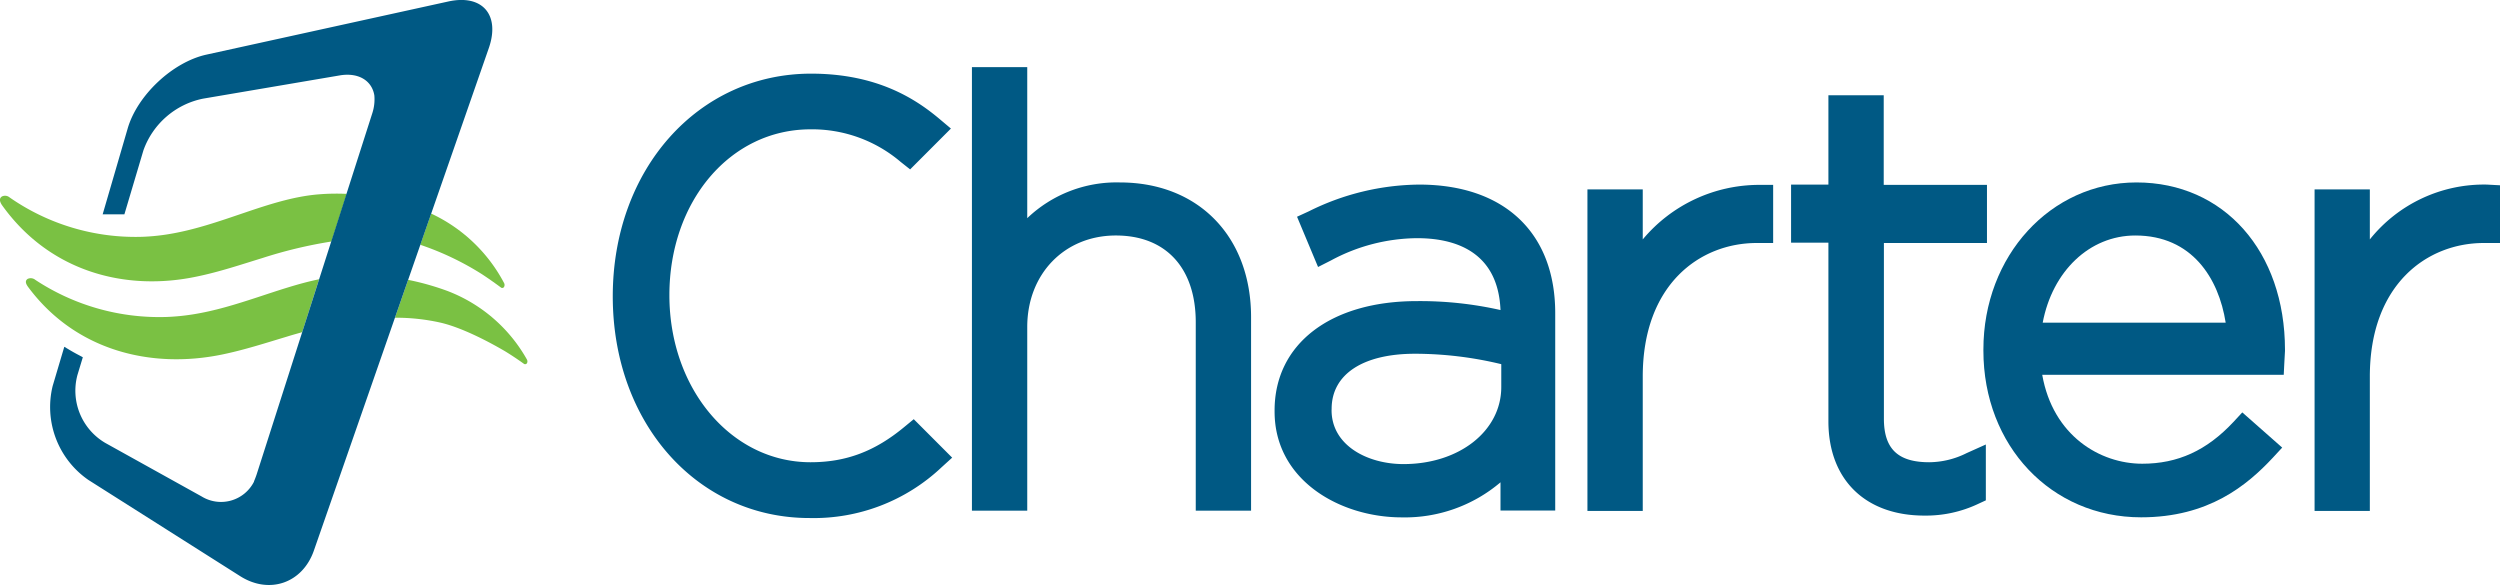 <svg xmlns="http://www.w3.org/2000/svg" viewBox="0 0 419.86 98.25"><defs><style>.cls-1,.cls-3{fill:#005984;}.cls-2{fill:#7ac143;}.cls-3{fill-rule:evenodd;}</style></defs><title>charter</title><g id="Layer_2" data-name="Layer 2"><g id="Logo"><path class="cls-1" d="M188.08,30.64a21.7,21.7,0,0,0-15.56,6V11.27h-9.29V85.76h9.29V54.91c0-8.9,6.26-15.36,14.88-15.36,8.4,0,13.42,5.45,13.42,14.58V85.76h9.29V53.26C210.11,39.73,201.26,30.64,188.08,30.64Z"/><path class="cls-1" d="M238.33,31a42.2,42.2,0,0,0-18.5,4.48l-2,.92,3.53,8.44,2.19-1.11A30.9,30.9,0,0,1,238,40c6.22,0,13.59,2.14,14,12.07a61.39,61.39,0,0,0-14.06-1.5c-14.51,0-23.88,7.21-23.88,18.36v.19c0,11.54,11,17.77,21.36,17.77A24.8,24.8,0,0,0,252,81v4.74h9.19V52.68C261.23,39.13,252.67,31,238.33,31ZM223.64,68.67c0-5.8,5.24-9.26,14-9.26a61.86,61.86,0,0,1,14.49,1.75V65c0,7.38-7.06,12.94-16.43,12.94-6,0-12.07-3.11-12.07-9.06Z"/><path class="cls-1" d="M275.89,40.21v-8.4H266.6v54h9.29V63.24c0-15.5,9.62-22.43,19.14-22.43h2.76V31.05h-2.18A25.49,25.49,0,0,0,275.89,40.21Z"/><path class="cls-1" d="M324,77.63c-5.26,0-7.61-2.25-7.61-7.32V40.81H333.7V31.05H316.36V16h-9.29v15H300.8v9.76h6.27v30c0,9.77,6.18,15.83,16.12,15.83a20.49,20.49,0,0,0,9-1.95l1.32-.61V74.65l-3.21,1.44A14.24,14.24,0,0,1,324,77.63Z"/><path class="cls-1" d="M358.81,30.64c-14.42,0-25.71,12.32-25.71,28.05v.19c0,16,11.39,28,26.49,28,11.34,0,17.77-5.36,22.11-10l1.58-1.71-6.7-5.91-1.5,1.62c-4.48,4.79-9.34,7-15.3,7-7.1,0-15-4.7-16.8-14.93h40.56l.1-2,.11-2v-.19C383.75,42.22,373.5,30.64,358.81,30.64Zm-.19,8.91c9.51,0,14,7.18,15.17,14.64H343.06C344.68,45.59,350.89,39.55,358.62,39.55Z"/><path class="cls-1" d="M417.68,31A24.56,24.56,0,0,0,398,40.21v-8.4h-9.28v54H398V63.24c0-15.5,9.62-22.43,19.14-22.43h2.76V31.12Z"/><path class="cls-1" d="M151.87,71.71c-4.93,4.09-9.78,5.92-15.75,5.92-13.29,0-23.7-12.32-23.7-28.06s10.19-27.85,23.7-27.85a22.94,22.94,0,0,1,15.14,5.47l1.59,1.26,6.85-6.86L157.81,20c-3.89-3.27-10.36-7.63-21.59-7.63-19,0-33.31,16.08-33.31,37.4S117.11,87,135.94,87a31.27,31.27,0,0,0,22.21-8.54l1.76-1.6-6.45-6.46Z"/><path class="cls-2" d="M33.12,46.43c3.77-.78,7.38-2,11-3.11a76.36,76.36,0,0,1,11.55-2.76l2.57-8a37.34,37.34,0,0,0-4.84.09c-8.29.71-16.31,5.3-25.29,6.71a35.08,35.08,0,0,1-4.21.41A37,37,0,0,1,1.59,33.14,1.17,1.17,0,0,0,.32,33c-.35.24-.52.63,0,1.43C8.32,45.65,21.1,49,33.12,46.43Z"/><path class="cls-2" d="M72.41,35.87l-1.83,5.24a48.08,48.08,0,0,1,10.36,4.94c1.65,1.08,3.17,2.22,3.17,2.22a.35.35,0,0,0,.56-.12.68.68,0,0,0,0-.59A26.5,26.5,0,0,0,72.41,35.87Z"/><path class="cls-2" d="M88.5,60.39A25.86,25.86,0,0,0,75.05,48.83,44.15,44.15,0,0,0,68.54,47l-2.21,6.36a34.18,34.18,0,0,1,7.58.81c3.42.77,7.8,3,10.89,4.81,1.65,1,3.16,2.1,3.16,2.1a.36.36,0,0,0,.56-.12A.65.65,0,0,0,88.5,60.39Z"/><path class="cls-2" d="M37.3,59.54c3.74-.77,7.33-1.94,10.87-3,.86-.27,1.72-.51,2.58-.75l2.84-8.89c-6.92,1.42-13.79,4.75-21.34,5.92a36.91,36.91,0,0,1-4.19.41A37.81,37.81,0,0,1,5.93,47a1.22,1.22,0,0,0-1.27-.17c-.34.22-.51.59.06,1.36C12.66,58.9,25.37,62,37.3,59.54Z"/><path class="cls-3" d="M75.29.25,34.69,9.17C29,10.41,23.07,16,21.45,21.55L17.24,36h3.65l3.2-10.76a13.47,13.47,0,0,1,10-8.67L57.2,12.64c3.15-.47,5.29,1,5.67,3.39A7.5,7.5,0,0,1,62.53,19L43.1,79.68c-.13.39-.28.78-.44,1.15l0,.06a6.21,6.21,0,0,1-8.79,2.49l-16.2-9A10.17,10.17,0,0,1,13,63l.91-3-.57-.31c-.66-.34-1.31-.71-1.94-1.09l-.6-.36L8.84,64.84a14.88,14.88,0,0,0,6,15.76L40.35,96.77c4.9,3.1,10.47,1.16,12.37-4.32L82.12,8C84,2.47,81-1,75.29.25Z"/></g></g></svg>